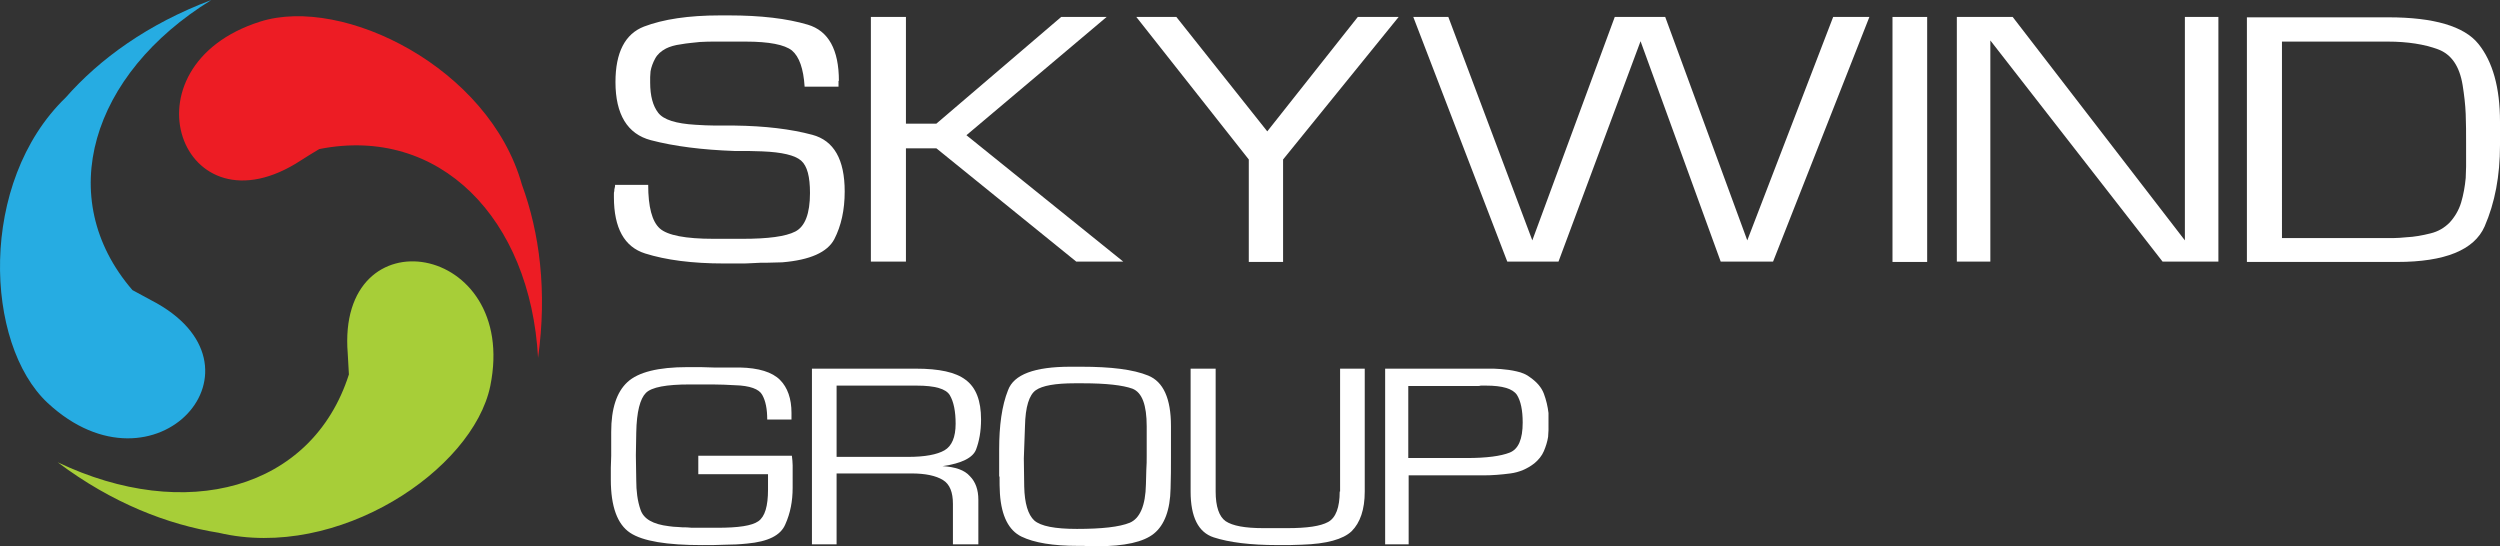 <?xml version="1.0" encoding="utf-8"?>
<!-- Generator: Adobe Illustrator 26.0.1, SVG Export Plug-In . SVG Version: 6.00 Build 0)  -->
<svg version="1.1" id="Слой_1" xmlns="http://www.w3.org/2000/svg" xmlns:xlink="http://www.w3.org/1999/xlink" x="0px" y="0px"
	 viewBox="0 0 180.829 39.511" style="enable-background:new 0 0 180.829 39.511;" xml:space="preserve">
<rect x="0" y="0" width="180.829" height="39.511" fill="#333333" stroke="none"/>
<style type="text/css">
	.st0{fill:#ED1C24;}
	.st1{fill:#A7CE38;}
	.st2{fill:#26ACE2;}
	.st3{fill:#FFFFFF;}
</style>
<g>
	<path id="Layer" class="st0" d="M37.748,13.347C35.379,4.904,24.819-0.334,18.828,1.56c-10.226,3.232-5.712,15.715,2.954,10.031
		c0.39-0.251,0.836-0.529,1.31-0.808c8.694-1.728,15.269,5.016,15.827,15.102C39.587,21.065,39.029,16.83,37.748,13.347z"/>
	<path id="Layer_00000014601796781483990550000006863680886525041084_" class="st1" d="M25.153,25.579
		c0.028,0.474,0.056,0.975,0.084,1.505c-2.675,8.359-11.842,10.755-21.065,6.353c3.929,2.954,7.969,4.514,11.647,5.099
		c8.61,2.034,18.39-4.542,19.644-10.616C37.58,17.499,24.317,15.325,25.153,25.579z"/>
	<path class="st2" d="M15.289,0C10.692,1.728,7.209,4.263,4.757,7.05c-6.353,6.13-5.879,17.833-1.31,22.096
		c7.802,7.245,16.69-2.703,7.468-7.44c-0.418-0.223-0.864-0.474-1.337-0.724C3.837,14.322,6.596,5.35,15.289,0z"/>
	<path class="st3" d="M50.509,32.963V34.3h5.043v1.115c0,1.198-0.223,1.951-0.697,2.285s-1.449,0.474-2.981,0.474h-1.56
		c-0.223,0-0.418,0-0.641-0.028c-0.195,0-0.418,0-0.641-0.028c-0.223,0-0.418-0.028-0.641-0.056
		c-1.17-0.139-1.839-0.529-2.062-1.198c-0.223-0.641-0.307-1.365-0.307-2.118l-0.028-1.811l0.028-1.644
		c0.028-1.505,0.279-2.452,0.697-2.87s1.477-0.613,3.176-0.613h1.644c0.557,0,1.087,0.028,1.616,0.056
		c1.087,0.028,1.755,0.279,1.978,0.697c0.251,0.446,0.362,1.031,0.362,1.783h1.755V29.87c0-1.031-0.279-1.839-0.836-2.396
		c-0.557-0.557-1.533-0.864-2.898-0.892h-1.895c-0.307,0-0.641-0.028-0.947-0.028h-0.947c-2.118,0-3.567,0.362-4.347,1.087
		c-0.78,0.724-1.17,1.923-1.17,3.594v1.728c0,0.307-0.028,0.585-0.028,0.864v0.864c0,1.951,0.474,3.232,1.393,3.845
		c0.92,0.613,2.675,0.892,5.211,0.892c0.557,0,1.115,0,1.644-0.028c0.529,0,1.087-0.028,1.616-0.084
		c1.505-0.139,2.424-0.585,2.759-1.393c0.362-0.808,0.529-1.672,0.529-2.647V33.66c0-0.223-0.028-0.446-0.056-0.697H50.509z"/>
	<rect x="136.887" y="1.226" class="st3" width="2.508" height="17.721"/>
	<polygon class="st3" points="90.327,18.947 92.807,18.947 92.807,11.536 101.166,1.226 98.212,1.226 91.664,9.502 85.088,1.226 
		82.191,1.226 90.327,11.536 	"/>
	<polygon class="st3" points="65.528,10.728 67.729,10.728 77.844,18.92 81.243,18.92 69.903,9.78 80.045,1.226 76.757,1.226 
		67.729,8.944 65.528,8.944 65.528,1.226 62.992,1.226 62.992,18.92 65.528,18.92 	"/>
	<path class="st3" d="M179.268,3.176c-1.031-1.282-3.232-1.923-6.52-1.923h-10.226v17.694h10.867c3.455,0,5.573-0.864,6.325-2.563
		c0.752-1.728,1.115-3.678,1.115-5.879v-1.7C180.829,6.325,180.299,4.458,179.268,3.176z M178.377,12.037
		c0,0.279-0.028,0.557-0.028,0.836c-0.056,0.613-0.167,1.226-0.334,1.783c-0.167,0.557-0.474,1.059-0.836,1.449
		c-0.362,0.362-0.808,0.641-1.393,0.78c-0.557,0.139-1.142,0.251-1.755,0.279c-0.307,0.028-0.613,0.056-0.892,0.056h-8.081V3.009
		h7.663c1.421,0,2.647,0.195,3.622,0.557c0.975,0.362,1.56,1.226,1.783,2.591c0.111,0.697,0.195,1.393,0.223,2.09
		s0.028,1.393,0.028,2.118V12.037z"/>
	<path class="st3" d="M46.664,18.334c1.505,0.474,3.399,0.724,5.712,0.724h1.059c0.362,0,0.697,0,1.059-0.028
		c0.334-0.028,0.669-0.028,1.031-0.028s0.697-0.028,1.059-0.028c2.006-0.167,3.26-0.724,3.762-1.672
		c0.502-0.975,0.752-2.118,0.752-3.455c0-2.313-0.78-3.678-2.341-4.096c-1.56-0.418-3.427-0.641-5.628-0.669h-1.393
		c-0.474,0-0.947-0.028-1.421-0.056c-1.421-0.084-2.313-0.362-2.703-0.864c-0.39-0.502-0.585-1.226-0.585-2.201v-0.39
		c0-0.139,0.028-0.279,0.028-0.418c0.056-0.307,0.167-0.613,0.334-0.919c0.167-0.307,0.418-0.529,0.78-0.724
		c0.279-0.139,0.641-0.251,1.087-0.306c0.446-0.084,0.892-0.112,1.365-0.167c0.418-0.028,0.78-0.028,1.142-0.028h2.173
		c1.7,0,2.814,0.223,3.344,0.641c0.529,0.446,0.836,1.31,0.919,2.619h2.452V5.851h0.028c0-2.257-0.752-3.622-2.257-4.068
		s-3.399-0.669-5.712-0.669h-0.613c-2.313,0-4.124,0.279-5.517,0.808c-1.365,0.529-2.062,1.867-2.062,4.012
		c0,2.341,0.864,3.762,2.563,4.207c1.7,0.446,3.734,0.697,6.046,0.78h1.003c0.334,0,0.669,0.028,1.003,0.028
		c1.421,0.056,2.368,0.279,2.814,0.669c0.446,0.39,0.641,1.17,0.641,2.341c0,1.505-0.362,2.424-1.059,2.786
		s-1.978,0.529-3.817,0.529h-2.09c-2.034,0-3.344-0.251-3.901-0.752c-0.557-0.502-0.836-1.56-0.836-3.149h-2.396
		c0,0.084,0,0.139-0.028,0.223c-0.028,0.084-0.028,0.139-0.028,0.223c-0.028,0.084-0.028,0.139-0.028,0.223v0.223
		C44.407,16.495,45.159,17.861,46.664,18.334z"/>
	<path class="st3" d="M110.695,27.307c-0.279-0.223-0.613-0.362-1.003-0.446c-0.362-0.084-0.752-0.139-1.142-0.167
		c-0.167,0-0.362-0.028-0.502-0.028h-7.858v12.706h1.7v-4.988h5.406c0.669,0,1.31-0.056,1.95-0.139s1.226-0.334,1.728-0.724
		c0.306-0.251,0.557-0.557,0.697-0.892c0.139-0.334,0.251-0.669,0.306-1.031c0-0.167,0.028-0.334,0.028-0.474V29.87
		c-0.056-0.474-0.167-0.947-0.334-1.393S111.169,27.641,110.695,27.307z M109.191,32.74c-0.641,0.251-1.672,0.39-3.093,0.39h-4.235
		V27.92h5.016c0.084,0,0.167,0,0.223-0.028h0.39c1.198,0,1.923,0.223,2.229,0.669c0.279,0.446,0.418,1.115,0.418,2.006
		C110.138,31.765,109.832,32.489,109.191,32.74z"/>
	<path class="st3" d="M70.599,32.517c0.223-0.585,0.362-1.31,0.362-2.173c0-1.365-0.362-2.313-1.115-2.87
		c-0.724-0.557-1.923-0.808-3.594-0.808h-7.523v12.706h1.783v-5.127h5.406c1.031,0,1.783,0.167,2.285,0.474
		c0.502,0.307,0.724,0.892,0.724,1.728v2.926h1.839v-3.232c0-0.697-0.195-1.282-0.613-1.7c-0.39-0.446-1.059-0.669-1.978-0.724
		C69.568,33.52,70.376,33.102,70.599,32.517z M68.314,32.573c-0.529,0.307-1.421,0.474-2.619,0.474h-5.183v-5.155h5.796
		c1.31,0,2.118,0.223,2.396,0.697c0.279,0.474,0.418,1.17,0.418,2.062C69.122,31.626,68.844,32.266,68.314,32.573z"/>
	<polygon class="st3" points="158.036,17.387 145.581,1.226 141.541,1.226 141.541,18.92 143.965,18.92 143.965,2.926 156.42,18.92 
		160.46,18.92 160.46,1.226 158.036,1.226 	"/>
	<polygon class="st3" points="126.383,17.387 120.448,1.226 116.798,1.226 110.835,17.387 104.76,1.226 102.225,1.226 
		109.023,18.92 112.729,18.92 118.664,2.981 124.46,18.92 128.25,18.92 135.216,1.226 132.596,1.226 	"/>
	<path class="st3" d="M96.931,35.554h-0.028c0,1.142-0.279,1.895-0.836,2.201c-0.557,0.307-1.532,0.446-2.954,0.446h-1.728
		c-1.337,0-2.229-0.167-2.731-0.502c-0.474-0.334-0.724-1.059-0.724-2.146v-8.889h-1.811v8.889c0,1.839,0.557,2.954,1.672,3.316
		s2.647,0.557,4.598,0.557h0.892c0.307,0,0.585-0.028,0.892-0.028c1.783-0.056,2.981-0.39,3.594-0.975
		c0.613-0.613,0.947-1.56,0.947-2.87v-8.889h-1.783V35.554z"/>
	<path class="st3" d="M83.054,27.167c-1.087-0.446-2.703-0.641-4.848-0.641h-0.78c-2.591,0-4.096,0.557-4.514,1.7
		c-0.446,1.115-0.641,2.563-0.641,4.291v1.95h0.028c0,0.418,0,0.836,0.028,1.254c0.111,1.616,0.641,2.647,1.56,3.093
		c0.919,0.446,2.285,0.669,4.068,0.669h0.334c0.111,0,0.223,0,0.362,0.028h0.697c2.006,0,3.372-0.307,4.124-0.92
		c0.752-0.613,1.17-1.7,1.198-3.26c0.028-0.752,0.028-1.505,0.028-2.257v-2.257C84.698,28.811,84.141,27.613,83.054,27.167z
		 M82.943,32.935c0,0.362,0,0.697-0.028,1.059c0,0.362-0.028,0.697-0.028,1.031c-0.028,1.56-0.446,2.48-1.17,2.786
		c-0.752,0.307-2.034,0.446-3.817,0.446c-1.588,0-2.619-0.195-3.093-0.613c-0.446-0.418-0.697-1.226-0.724-2.452l-0.028-2.034
		l0.084-2.341h0c0.028-1.393,0.306-2.257,0.78-2.591c0.474-0.334,1.421-0.502,2.814-0.502h0.585c1.7,0,2.898,0.139,3.594,0.39
		c0.697,0.279,1.031,1.17,1.031,2.731V32.935z"/>
</g>
</svg>
